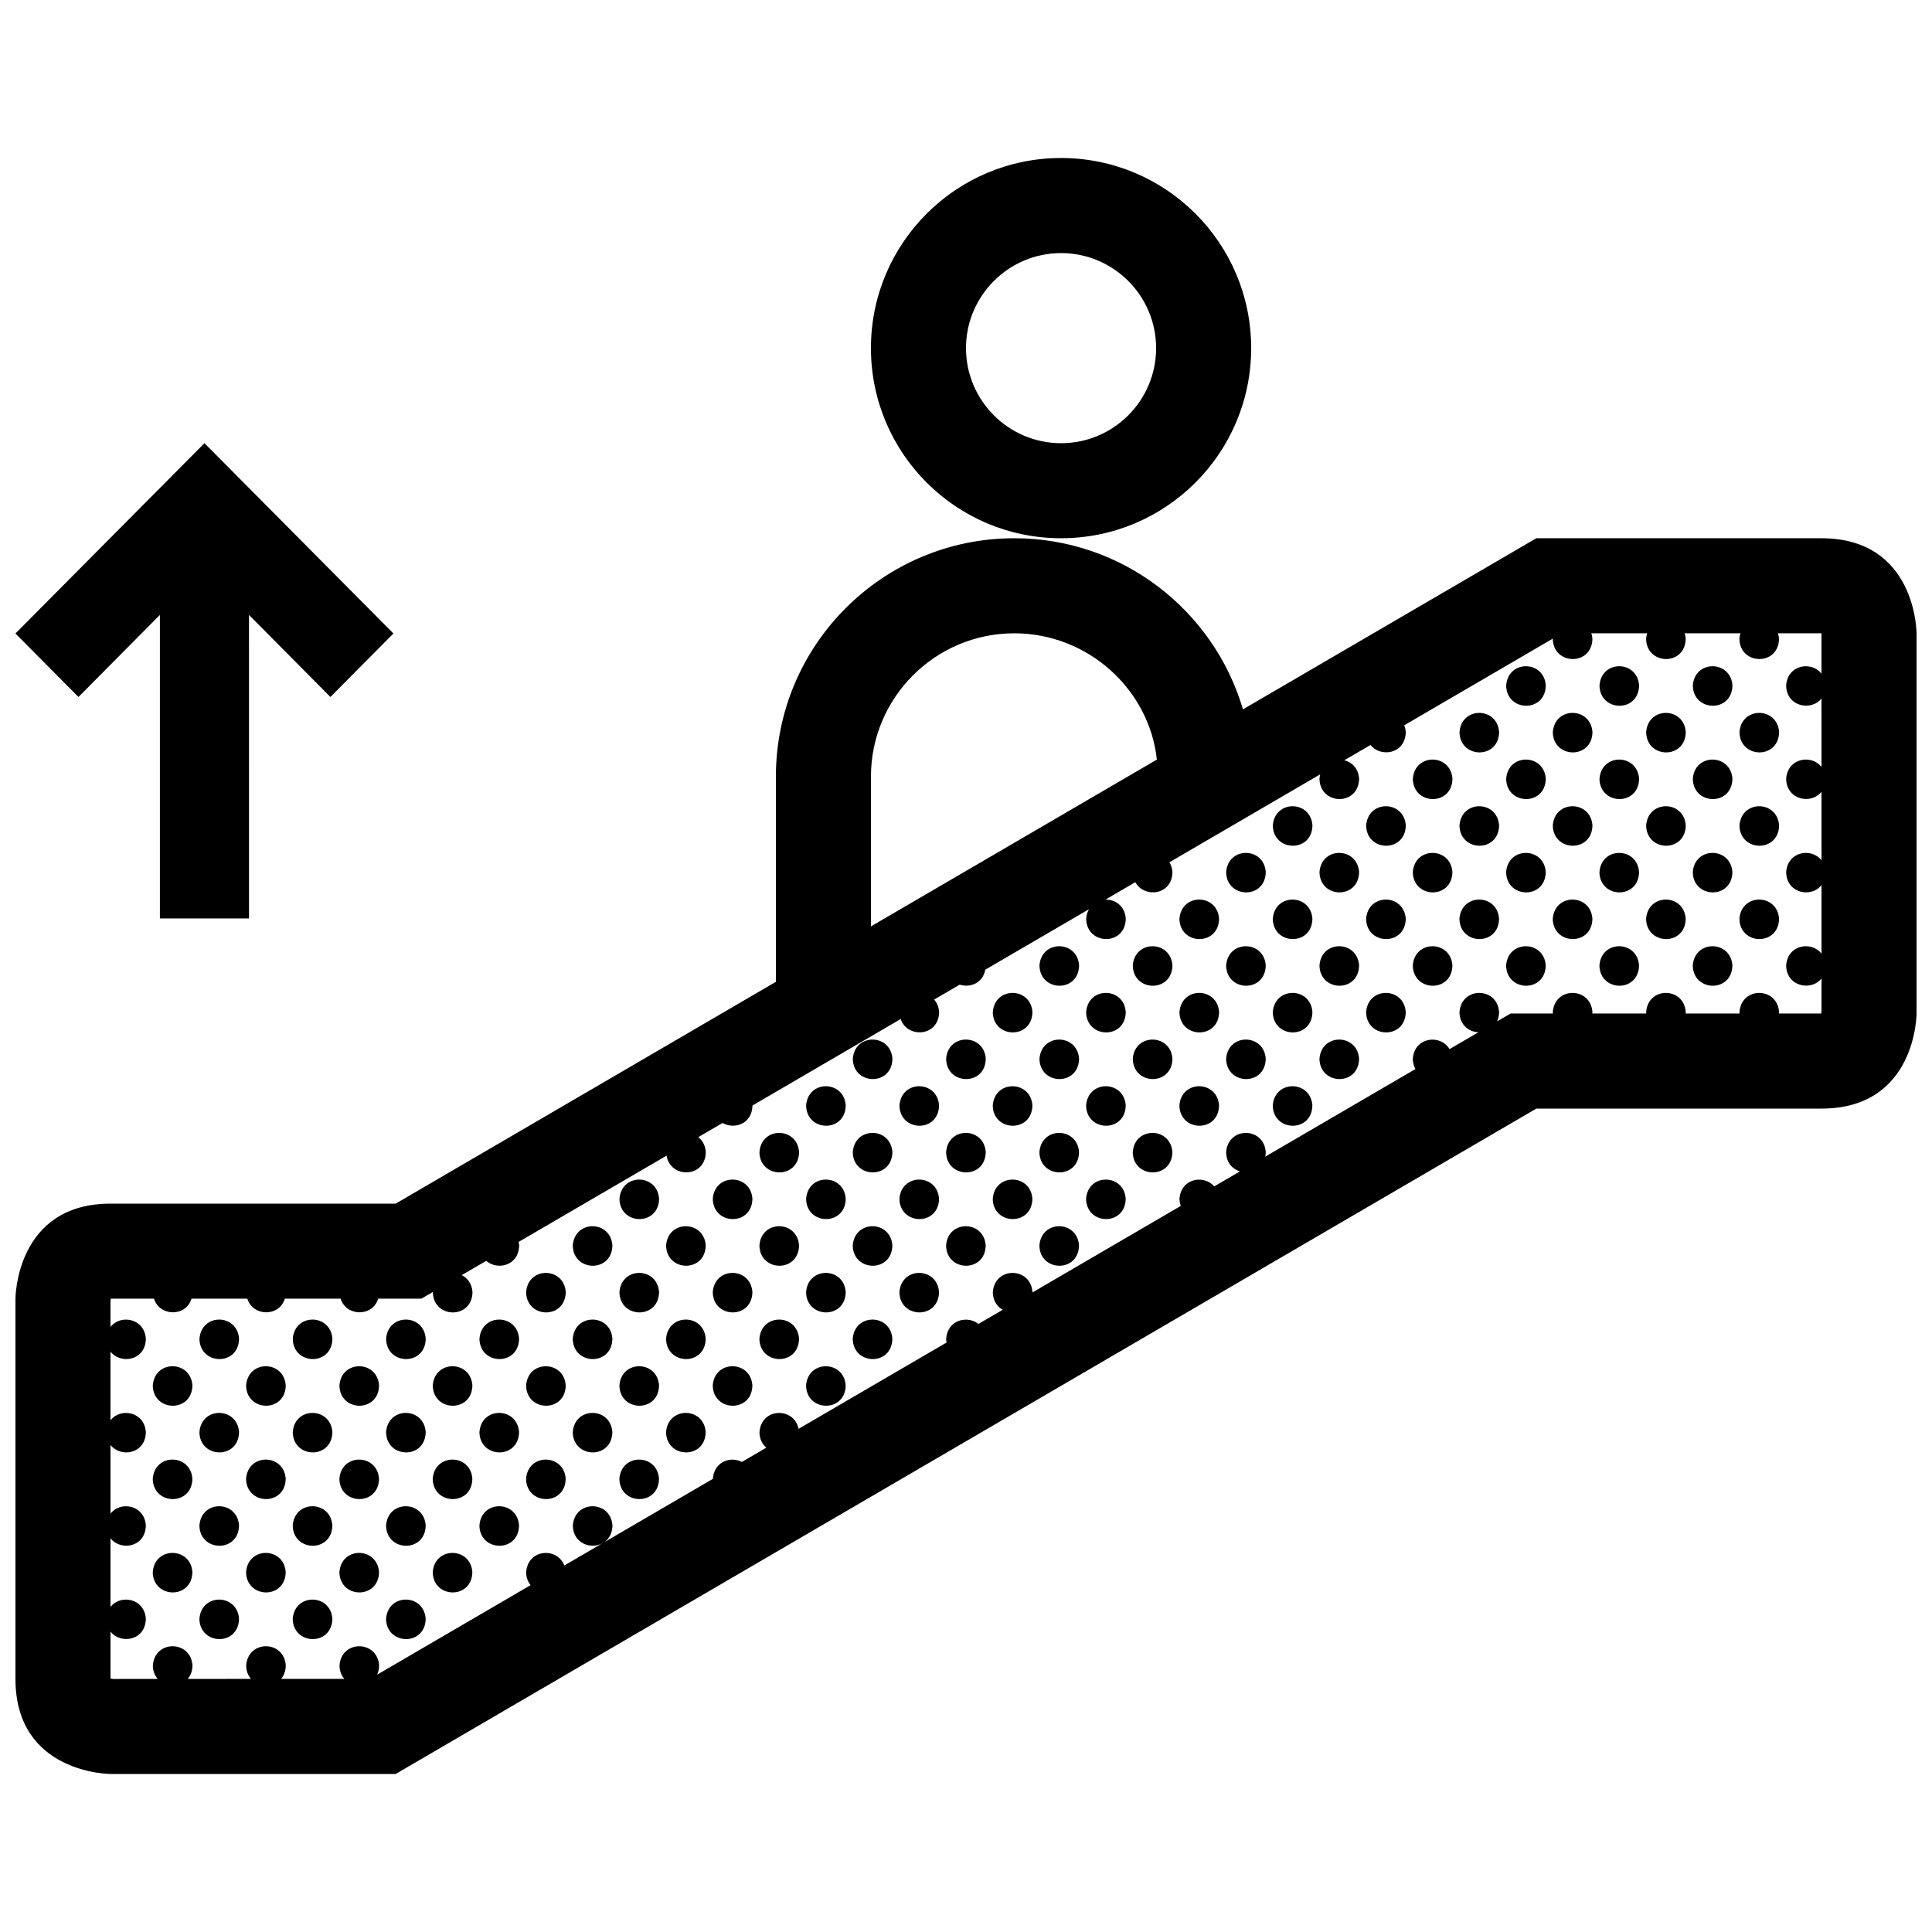 <?xml version="1.0" encoding="UTF-8"?>
<!-- Uploaded to: ICON Repo, www.svgrepo.com, Generator: ICON Repo Mixer Tools -->
<svg width="800px" height="800px" version="1.1" viewBox="144 144 512 512" xmlns="http://www.w3.org/2000/svg">
 <defs>
  <clipPath id="a">
   <path d="m148.09 185h503.81v430h-503.81z"/>
  </clipPath>
 </defs>
 <g clip-path="url(#a)">
  <path d="m425.19 286.64c27.824 0 50.383-22.562 50.383-50.383 0-27.82-22.555-50.383-50.383-50.383-27.82 0-50.383 22.562-50.383 50.383 0.004 27.824 22.562 50.383 50.383 50.383zm0-75.57c13.906 0 25.191 11.305 25.191 25.191s-11.285 25.191-25.191 25.191c-13.895 0-25.191-11.305-25.191-25.191 0.004-13.887 11.297-25.191 25.191-25.191zm201.52 75.57h-75.57l-77.746 45.348c-7.703-26.203-31.934-45.348-60.605-45.348-34.852 0-63.172 28.289-63.172 63.172v54.383l-100.76 58.781h-75.57c-25.191 0-25.191 25.191-25.191 25.191v100.76c0 25.191 25.191 25.191 25.191 25.191h75.57l302.29-176.33h75.57c25.191 0 25.191-25.191 25.191-25.191v-100.76c0-0.004 0-25.195-25.191-25.195zm-251.9 63.172c0-20.949 17.051-37.98 37.98-37.98 19.637 0 35.836 14.984 37.785 33.473l-75.766 44.199zm251.81 62.781h-11.18c0.012-0.121 0.039-0.23 0.039-0.359-0.441-6.746-10.047-6.871-10.5 0.035 0 0.109 0.031 0.211 0.031 0.324h-14.309c0.012-0.121 0.039-0.23 0.039-0.359-0.434-6.746-10.035-6.871-10.5 0.035 0 0.109 0.031 0.211 0.039 0.324h-14.309c0.012-0.121 0.039-0.23 0.039-0.359-0.441-6.746-10.047-6.871-10.508 0.035 0.012 0.109 0.031 0.211 0.039 0.324h-11.219l-3.57 2.074c0.316-0.691 0.504-1.496 0.523-2.434-0.434-6.746-10.035-6.871-10.5 0.035 0.07 3.387 2.5 5.168 5.008 5.305l-7.648 4.457c-2.363-4.035-9.34-3.266-9.734 2.606 0.02 1.047 0.297 1.93 0.699 2.672l-39.789 23.211c0.082-0.371 0.125-0.762 0.125-1.18-0.434-6.746-10.035-6.879-10.5 0.031 0.059 2.766 1.691 4.457 3.652 5.066l-6.801 3.969c-2.727-3.184-8.855-2.156-9.219 3.332 0.02 0.691 0.156 1.289 0.344 1.848l-39.312 22.93c0-0.023 0.012-0.051 0.012-0.074-0.441-6.746-10.047-6.871-10.508 0.035 0.051 2.262 1.16 3.809 2.625 4.629l-6.434 3.754c-2.953-2.352-8.219-1.094-8.559 3.984 0.012 0.332 0.059 0.641 0.105 0.945l-39.207 22.867c-1.195-5.84-9.926-5.668-10.367 0.918 0.039 1.828 0.766 3.18 1.82 4.074l-6.469 3.773c-3.008-1.551-7.387-0.105-7.707 4.5l-28.832 16.816c1.27-0.855 2.188-2.328 2.227-4.453-0.438-6.75-10.039-6.879-10.504 0.031 0.102 4.644 4.629 6.289 7.703 4.75l-9.961 5.812c-1.855-4.922-9.691-4.434-10.113 1.797 0.031 1.414 0.488 2.551 1.184 3.406l-40.664 23.723c0.312-0.691 0.5-1.496 0.52-2.43-0.441-6.742-10.047-6.867-10.504 0.035 0.031 1.484 0.535 2.648 1.281 3.516l-16.742 0.004c0.719-0.871 1.199-2.039 1.234-3.559-0.438-6.742-10.039-6.867-10.504 0.035 0.031 1.492 0.535 2.648 1.285 3.523l-16.75 0.004c0.727-0.871 1.211-2.039 1.238-3.562-0.441-6.742-10.047-6.867-10.504 0.035 0.035 1.492 0.535 2.656 1.289 3.527l-11.797 0.012c-0.211-0.02-0.469-0.059-0.715-0.109v-12.445c2.684 3.43 9.25 2.434 9.367-3.387-0.352-5.453-6.707-6.578-9.367-3.141v-18.203c2.684 3.43 9.254 2.434 9.371-3.379-0.355-5.469-6.723-6.586-9.371-3.148l-0.004-18.207c2.684 3.441 9.262 2.445 9.375-3.379-0.352-5.461-6.723-6.586-9.375-3.141v-18.219c2.68 3.441 9.262 2.449 9.375-3.375-0.352-5.465-6.731-6.59-9.375-3.141v-6.793c0.004-0.211 0.043-0.457 0.094-0.715h11.438c1.465 4.75 8.484 4.891 9.93 0h14.801c1.473 4.75 8.484 4.891 9.934 0h14.801c1.465 4.75 8.484 4.891 9.93 0h11.465l3.059-1.785c-0.004 0.035-0.016 0.059-0.016 0.098 0.145 6.996 10.363 7.234 10.504-0.035-0.145-2.258-1.336-3.758-2.848-4.516l6.484-3.785c2.969 2.578 8.621 1.328 8.727-4.07-0.02-0.328-0.082-0.637-0.145-0.941l39.211-22.867c0.973 6.09 10.262 6.012 10.398-0.926-0.117-1.809-0.906-3.129-1.996-3.981l6.43-3.754c3.074 1.773 7.824 0.316 7.93-4.625l39.285-22.918c1.703 5.152 10.051 4.746 10.184-1.824-0.09-1.41-0.594-2.516-1.32-3.34l6.769-3.949c2.734 0.887 6.141-0.387 6.785-3.965l27.484-16.031c-0.402 0.715-0.691 1.562-0.754 2.578 0.145 6.996 10.363 7.234 10.5-0.031-0.215-3.438-2.828-5.144-5.379-5.09l7.918-4.621c2.273 4.262 9.715 3.543 9.828-2.656-0.07-1.031-0.363-1.891-0.797-2.613l39.953-23.305c-0.102 0.379-0.168 0.781-0.188 1.215 0.145 6.996 10.352 7.234 10.5-0.031-0.176-2.769-1.91-4.41-3.914-4.918l6.938-4.047c2.695 3.402 9.23 2.402 9.344-3.406-0.051-0.676-0.207-1.266-0.414-1.809l39.387-22.973c0 0.023-0.012 0.051-0.02 0.082 0.145 6.996 10.363 7.234 10.508-0.031-0.039-0.535-0.145-1.012-0.289-1.465h14.809c-0.145 0.457-0.258 0.945-0.297 1.496 0.145 6.996 10.363 7.234 10.5-0.031-0.031-0.535-0.137-1.012-0.289-1.465h14.809c-0.137 0.457-0.258 0.945-0.289 1.496 0.137 6.996 10.352 7.234 10.5-0.031-0.039-0.535-0.145-1.012-0.289-1.465l11.539 0.004v10.695c-2.644-3.391-8.992-2.414-9.367 3.168 0.117 5.602 6.68 6.856 9.367 3.406l0.012 18.156c-2.644-3.394-9.004-2.418-9.375 3.164 0.117 5.606 6.691 6.863 9.375 3.406v18.168c-2.644-3.402-9.004-2.422-9.375 3.164 0.117 5.606 6.691 6.863 9.375 3.402v18.172c-2.644-3.406-9.004-2.43-9.375 3.16 0.117 5.606 6.699 6.856 9.375 3.394v8.586c-0.012 0.215-0.051 0.461-0.102 0.719zm-461.82-83.883-16.707-16.828 50.09-50.434 50.082 50.43-16.703 16.828-21.574-21.746 0.004 80.441h-23.617v-80.441zm388.85-3.043c-0.137 7.266-10.352 7.027-10.5 0.031 0.457-6.91 10.07-6.777 10.5-0.031zm24.73 0c-0.137 7.266-10.352 7.027-10.5 0.031 0.461-6.91 10.066-6.777 10.5-0.031zm24.734 0c-0.137 7.266-10.352 7.027-10.5 0.031 0.457-6.91 10.066-6.777 10.5-0.031zm-61.832 12.363c-0.137 7.266-10.352 7.027-10.5 0.031 0.465-6.906 10.066-6.777 10.5-0.031zm24.738 0c-0.145 7.266-10.363 7.027-10.508 0.031 0.461-6.906 10.062-6.777 10.508-0.031zm24.727 0c-0.137 7.266-10.352 7.027-10.5 0.031 0.465-6.906 10.066-6.777 10.5-0.031zm24.738 0c-0.145 7.266-10.363 7.027-10.5 0.031 0.453-6.906 10.059-6.777 10.5-0.031zm-86.57 12.367c-0.137 7.266-10.352 7.027-10.5 0.031 0.465-6.902 10.066-6.777 10.5-0.031zm24.734 0c-0.137 7.266-10.352 7.027-10.5 0.031 0.457-6.902 10.07-6.777 10.5-0.031zm24.73 0c-0.137 7.266-10.352 7.027-10.5 0.031 0.461-6.902 10.066-6.777 10.5-0.031zm24.734 0c-0.137 7.266-10.352 7.027-10.5 0.031 0.457-6.902 10.066-6.777 10.5-0.031zm-111.3 12.367c-0.137 7.266-10.352 7.027-10.5 0.031 0.461-6.906 10.066-6.777 10.5-0.031zm24.738 0c-0.145 7.266-10.363 7.027-10.508 0.031 0.461-6.906 10.066-6.777 10.508-0.031zm24.727 0c-0.137 7.266-10.352 7.027-10.5 0.031 0.465-6.906 10.066-6.777 10.5-0.031zm24.738 0c-0.145 7.266-10.363 7.027-10.508 0.031 0.461-6.906 10.062-6.777 10.508-0.031zm24.727 0c-0.137 7.266-10.352 7.027-10.5 0.031 0.465-6.906 10.066-6.777 10.5-0.031zm24.738 0c-0.145 7.266-10.363 7.027-10.5 0.031 0.453-6.906 10.059-6.777 10.5-0.031zm-136.04 12.363c-0.137 7.266-10.352 7.027-10.5 0.031 0.461-6.902 10.066-6.769 10.5-0.031zm24.738 0c-0.145 7.266-10.352 7.027-10.5 0.031 0.453-6.902 10.055-6.769 10.5-0.031zm24.727 0c-0.137 7.266-10.352 7.027-10.5 0.031 0.465-6.902 10.066-6.769 10.5-0.031zm24.734 0c-0.137 7.266-10.352 7.027-10.5 0.031 0.457-6.902 10.07-6.769 10.5-0.031zm24.73 0c-0.137 7.266-10.352 7.027-10.5 0.031 0.461-6.902 10.066-6.769 10.5-0.031zm24.734 0c-0.137 7.266-10.352 7.027-10.5 0.031 0.457-6.902 10.066-6.769 10.5-0.031zm-136.03 12.371c-0.145 7.266-10.363 7.027-10.508 0.031 0.461-6.902 10.07-6.773 10.508-0.031zm24.73 0c-0.137 7.266-10.352 7.027-10.5 0.031 0.461-6.902 10.066-6.773 10.5-0.031zm24.738 0c-0.145 7.266-10.363 7.027-10.508 0.031 0.461-6.902 10.066-6.773 10.508-0.031zm24.727 0c-0.137 7.266-10.352 7.027-10.5 0.031 0.465-6.902 10.066-6.773 10.5-0.031zm24.738 0c-0.145 7.266-10.363 7.027-10.508 0.031 0.461-6.902 10.062-6.773 10.508-0.031zm24.727 0c-0.137 7.266-10.352 7.027-10.5 0.031 0.465-6.902 10.066-6.773 10.5-0.031zm24.738 0c-0.145 7.266-10.363 7.027-10.5 0.031 0.453-6.902 10.059-6.773 10.5-0.031zm-185.5 12.367c-0.137 7.266-10.352 7.027-10.5 0.031 0.465-6.906 10.066-6.777 10.5-0.031zm24.738 0c-0.145 7.266-10.363 7.027-10.508 0.031 0.461-6.906 10.062-6.777 10.508-0.031zm24.73 0c-0.137 7.266-10.352 7.027-10.5 0.031 0.461-6.906 10.066-6.777 10.5-0.031zm24.738 0c-0.145 7.266-10.352 7.027-10.5 0.031 0.453-6.906 10.055-6.777 10.5-0.031zm24.727 0c-0.137 7.266-10.352 7.027-10.5 0.031 0.465-6.906 10.066-6.777 10.5-0.031zm24.734 0c-0.137 7.266-10.352 7.027-10.5 0.031 0.457-6.906 10.07-6.777 10.5-0.031zm24.73 0c-0.137 7.266-10.352 7.027-10.5 0.031 0.461-6.906 10.066-6.777 10.5-0.031zm24.734 0c-0.137 7.266-10.352 7.027-10.5 0.031 0.457-6.906 10.066-6.777 10.5-0.031zm-185.49 12.367c-0.145 7.266-10.363 7.027-10.508 0.035 0.461-6.91 10.066-6.781 10.508-0.035zm24.727 0c-0.137 7.266-10.352 7.027-10.5 0.035 0.465-6.91 10.066-6.781 10.5-0.035zm24.738 0c-0.145 7.266-10.363 7.027-10.508 0.035 0.461-6.91 10.07-6.781 10.508-0.035zm24.73 0c-0.137 7.266-10.352 7.027-10.5 0.035 0.461-6.91 10.066-6.781 10.5-0.035zm24.738 0c-0.145 7.266-10.363 7.027-10.508 0.035 0.461-6.91 10.066-6.781 10.508-0.035zm-136.04 12.363c-0.137 7.269-10.352 7.031-10.5 0.035 0.461-6.898 10.066-6.773 10.5-0.035zm24.738 0c-0.145 7.269-10.359 7.031-10.504 0.035 0.457-6.898 10.066-6.773 10.504-0.035zm24.727 0c-0.137 7.269-10.352 7.031-10.5 0.035 0.465-6.898 10.066-6.773 10.5-0.035zm24.738 0c-0.145 7.269-10.363 7.031-10.508 0.035 0.461-6.898 10.062-6.773 10.508-0.035zm24.73 0c-0.137 7.269-10.352 7.031-10.5 0.035 0.461-6.898 10.066-6.773 10.5-0.035zm24.738 0c-0.145 7.269-10.352 7.031-10.5 0.035 0.453-6.898 10.055-6.773 10.5-0.035zm-136.04 12.371c-0.141 7.269-10.359 7.027-10.504 0.031 0.465-6.902 10.066-6.773 10.504-0.031zm24.73 0c-0.141 7.269-10.352 7.027-10.5 0.031 0.461-6.902 10.062-6.773 10.5-0.031zm24.738 0c-0.145 7.269-10.363 7.027-10.508 0.031 0.461-6.902 10.066-6.773 10.508-0.031zm24.727 0c-0.137 7.269-10.352 7.027-10.5 0.031 0.465-6.902 10.066-6.773 10.5-0.031zm24.738 0c-0.145 7.269-10.363 7.027-10.508 0.031 0.461-6.902 10.07-6.773 10.508-0.031zm24.73 0c-0.137 7.269-10.352 7.027-10.5 0.031 0.461-6.902 10.066-6.773 10.5-0.031zm-136.03 12.367c-0.141 7.266-10.359 7.027-10.504 0.031 0.461-6.906 10.066-6.777 10.504-0.031zm24.73 0c-0.137 7.266-10.352 7.027-10.5 0.031 0.461-6.906 10.066-6.777 10.5-0.031zm24.738 0c-0.145 7.266-10.359 7.027-10.504 0.031 0.457-6.906 10.066-6.777 10.504-0.031zm24.727 0c-0.137 7.266-10.352 7.027-10.5 0.031 0.465-6.906 10.066-6.777 10.5-0.031zm24.738 0c-0.145 7.266-10.363 7.027-10.508 0.031 0.461-6.906 10.062-6.777 10.508-0.031zm-136.03 12.371c-0.141 7.262-10.359 7.027-10.504 0.031 0.465-6.91 10.066-6.777 10.504-0.031zm24.734 0c-0.141 7.262-10.359 7.027-10.504 0.031 0.457-6.91 10.062-6.777 10.504-0.031zm24.73 0c-0.141 7.262-10.359 7.027-10.504 0.031 0.465-6.91 10.066-6.777 10.504-0.031zm24.73 0c-0.141 7.262-10.352 7.027-10.5 0.031 0.461-6.91 10.062-6.777 10.5-0.031zm24.738 0c-0.145 7.262-10.363 7.027-10.508 0.031 0.461-6.91 10.066-6.777 10.508-0.031zm24.727 0c-0.137 7.262-10.352 7.027-10.5 0.031 0.465-6.91 10.066-6.777 10.5-0.031zm-136.03 12.363c-0.141 7.266-10.359 7.031-10.504 0.035 0.461-6.91 10.066-6.781 10.504-0.035zm24.73 0c-0.141 7.266-10.352 7.031-10.5 0.035 0.461-6.91 10.066-6.781 10.5-0.035zm24.734 0c-0.141 7.266-10.359 7.031-10.504 0.035 0.461-6.91 10.066-6.781 10.504-0.035zm24.73 0c-0.137 7.266-10.352 7.031-10.5 0.035 0.461-6.91 10.066-6.781 10.5-0.035zm24.738 0c-0.145 7.266-10.359 7.031-10.504 0.035 0.457-6.91 10.066-6.781 10.504-0.035zm24.727 0c-0.137 7.266-10.352 7.031-10.5 0.035 0.465-6.91 10.066-6.781 10.5-0.035zm-136.02 12.367c-0.145 7.266-10.359 7.031-10.504 0.035 0.457-6.906 10.059-6.781 10.504-0.035zm24.73 0c-0.141 7.266-10.359 7.031-10.504 0.035 0.465-6.906 10.066-6.781 10.504-0.035zm24.734 0c-0.141 7.266-10.359 7.031-10.504 0.035 0.457-6.906 10.062-6.781 10.504-0.035zm24.73 0c-0.141 7.266-10.359 7.031-10.504 0.035 0.465-6.906 10.066-6.781 10.504-0.035zm24.73 0c-0.141 7.266-10.352 7.031-10.5 0.035 0.461-6.906 10.062-6.781 10.5-0.035zm-185.5 12.367c-0.137 7.266-10.352 7.027-10.5 0.035 0.465-6.906 10.066-6.781 10.5-0.035zm24.734 0c-0.141 7.266-10.359 7.027-10.504 0.035 0.465-6.906 10.066-6.781 10.504-0.035zm24.734 0c-0.141 7.266-10.359 7.027-10.504 0.035 0.461-6.906 10.066-6.781 10.504-0.035zm24.738 0c-0.141 7.266-10.352 7.027-10.5 0.035 0.453-6.906 10.059-6.781 10.5-0.035zm24.73 0c-0.141 7.266-10.359 7.027-10.504 0.035 0.461-6.906 10.066-6.781 10.504-0.035zm24.73 0c-0.141 7.266-10.352 7.027-10.5 0.035 0.461-6.906 10.066-6.781 10.5-0.035zm24.734 0c-0.141 7.266-10.359 7.027-10.504 0.035 0.461-6.906 10.066-6.781 10.504-0.035zm24.73 0c-0.137 7.266-10.352 7.027-10.5 0.035 0.461-6.906 10.066-6.781 10.5-0.035zm-185.49 12.363c-0.145 7.269-10.363 7.027-10.504 0.035 0.457-6.902 10.062-6.769 10.504-0.035zm24.73 0c-0.141 7.269-10.359 7.027-10.504 0.035 0.465-6.902 10.066-6.769 10.504-0.035zm24.734 0c-0.145 7.269-10.363 7.027-10.504 0.035 0.457-6.902 10.059-6.769 10.504-0.035zm24.73 0c-0.141 7.269-10.359 7.027-10.504 0.035 0.465-6.902 10.07-6.769 10.504-0.035zm24.738 0c-0.145 7.269-10.359 7.027-10.504 0.035 0.457-6.902 10.059-6.769 10.504-0.035zm24.73 0c-0.141 7.269-10.359 7.027-10.504 0.035 0.465-6.902 10.066-6.769 10.504-0.035zm24.734 0c-0.141 7.269-10.359 7.027-10.504 0.035 0.457-6.902 10.062-6.769 10.504-0.035zm24.73 0c-0.141 7.269-10.359 7.027-10.504 0.035 0.465-6.902 10.066-6.769 10.504-0.035zm-160.77 12.371c-0.137 7.266-10.352 7.027-10.5 0.031 0.465-6.906 10.066-6.773 10.5-0.031zm24.734 0c-0.141 7.266-10.359 7.027-10.504 0.031 0.465-6.906 10.066-6.773 10.504-0.031zm24.734 0c-0.141 7.266-10.359 7.027-10.504 0.031 0.461-6.906 10.066-6.773 10.504-0.031zm24.738 0c-0.141 7.266-10.352 7.027-10.5 0.031 0.453-6.906 10.059-6.773 10.5-0.031zm24.73 0c-0.141 7.266-10.359 7.027-10.504 0.031 0.461-6.906 10.066-6.773 10.504-0.031zm24.73 0c-0.141 7.266-10.352 7.027-10.5 0.031 0.461-6.906 10.066-6.773 10.5-0.031zm-136.03 12.371c-0.145 7.262-10.363 7.027-10.504 0.031 0.457-6.906 10.062-6.777 10.504-0.031zm24.73 0c-0.141 7.262-10.359 7.027-10.504 0.031 0.465-6.906 10.066-6.777 10.504-0.031zm24.734 0c-0.145 7.262-10.363 7.027-10.504 0.031 0.457-6.906 10.059-6.777 10.504-0.031zm24.73 0c-0.141 7.262-10.359 7.027-10.504 0.031 0.465-6.906 10.07-6.777 10.504-0.031zm24.738 0c-0.145 7.262-10.359 7.027-10.504 0.031 0.457-6.906 10.059-6.777 10.504-0.031zm24.73 0c-0.141 7.262-10.359 7.027-10.504 0.031 0.465-6.906 10.066-6.777 10.504-0.031zm-111.3 12.371c-0.137 7.262-10.352 7.027-10.5 0.031 0.465-6.914 10.066-6.785 10.5-0.031zm24.734 0c-0.141 7.262-10.359 7.027-10.504 0.031 0.465-6.914 10.066-6.785 10.504-0.031zm24.734 0c-0.141 7.262-10.359 7.027-10.504 0.031 0.461-6.914 10.066-6.785 10.504-0.031zm24.738 0c-0.141 7.262-10.352 7.027-10.5 0.031 0.453-6.914 10.059-6.785 10.5-0.031zm-86.566 12.363c-0.145 7.266-10.363 7.027-10.504 0.035 0.457-6.914 10.062-6.781 10.504-0.035zm24.73 0c-0.141 7.266-10.359 7.027-10.504 0.035 0.465-6.914 10.066-6.781 10.504-0.035zm24.734 0c-0.145 7.266-10.363 7.027-10.504 0.035 0.457-6.914 10.059-6.781 10.504-0.035zm24.73 0c-0.141 7.266-10.359 7.027-10.504 0.035 0.465-6.914 10.07-6.781 10.504-0.035zm-61.836 12.367c-0.137 7.266-10.352 7.027-10.5 0.035 0.465-6.906 10.066-6.781 10.5-0.035zm24.734 0c-0.141 7.266-10.359 7.027-10.504 0.035 0.465-6.906 10.066-6.781 10.504-0.035zm24.734 0c-0.141 7.266-10.359 7.027-10.504 0.035 0.461-6.906 10.066-6.781 10.504-0.035z"/>
 </g>
</svg>